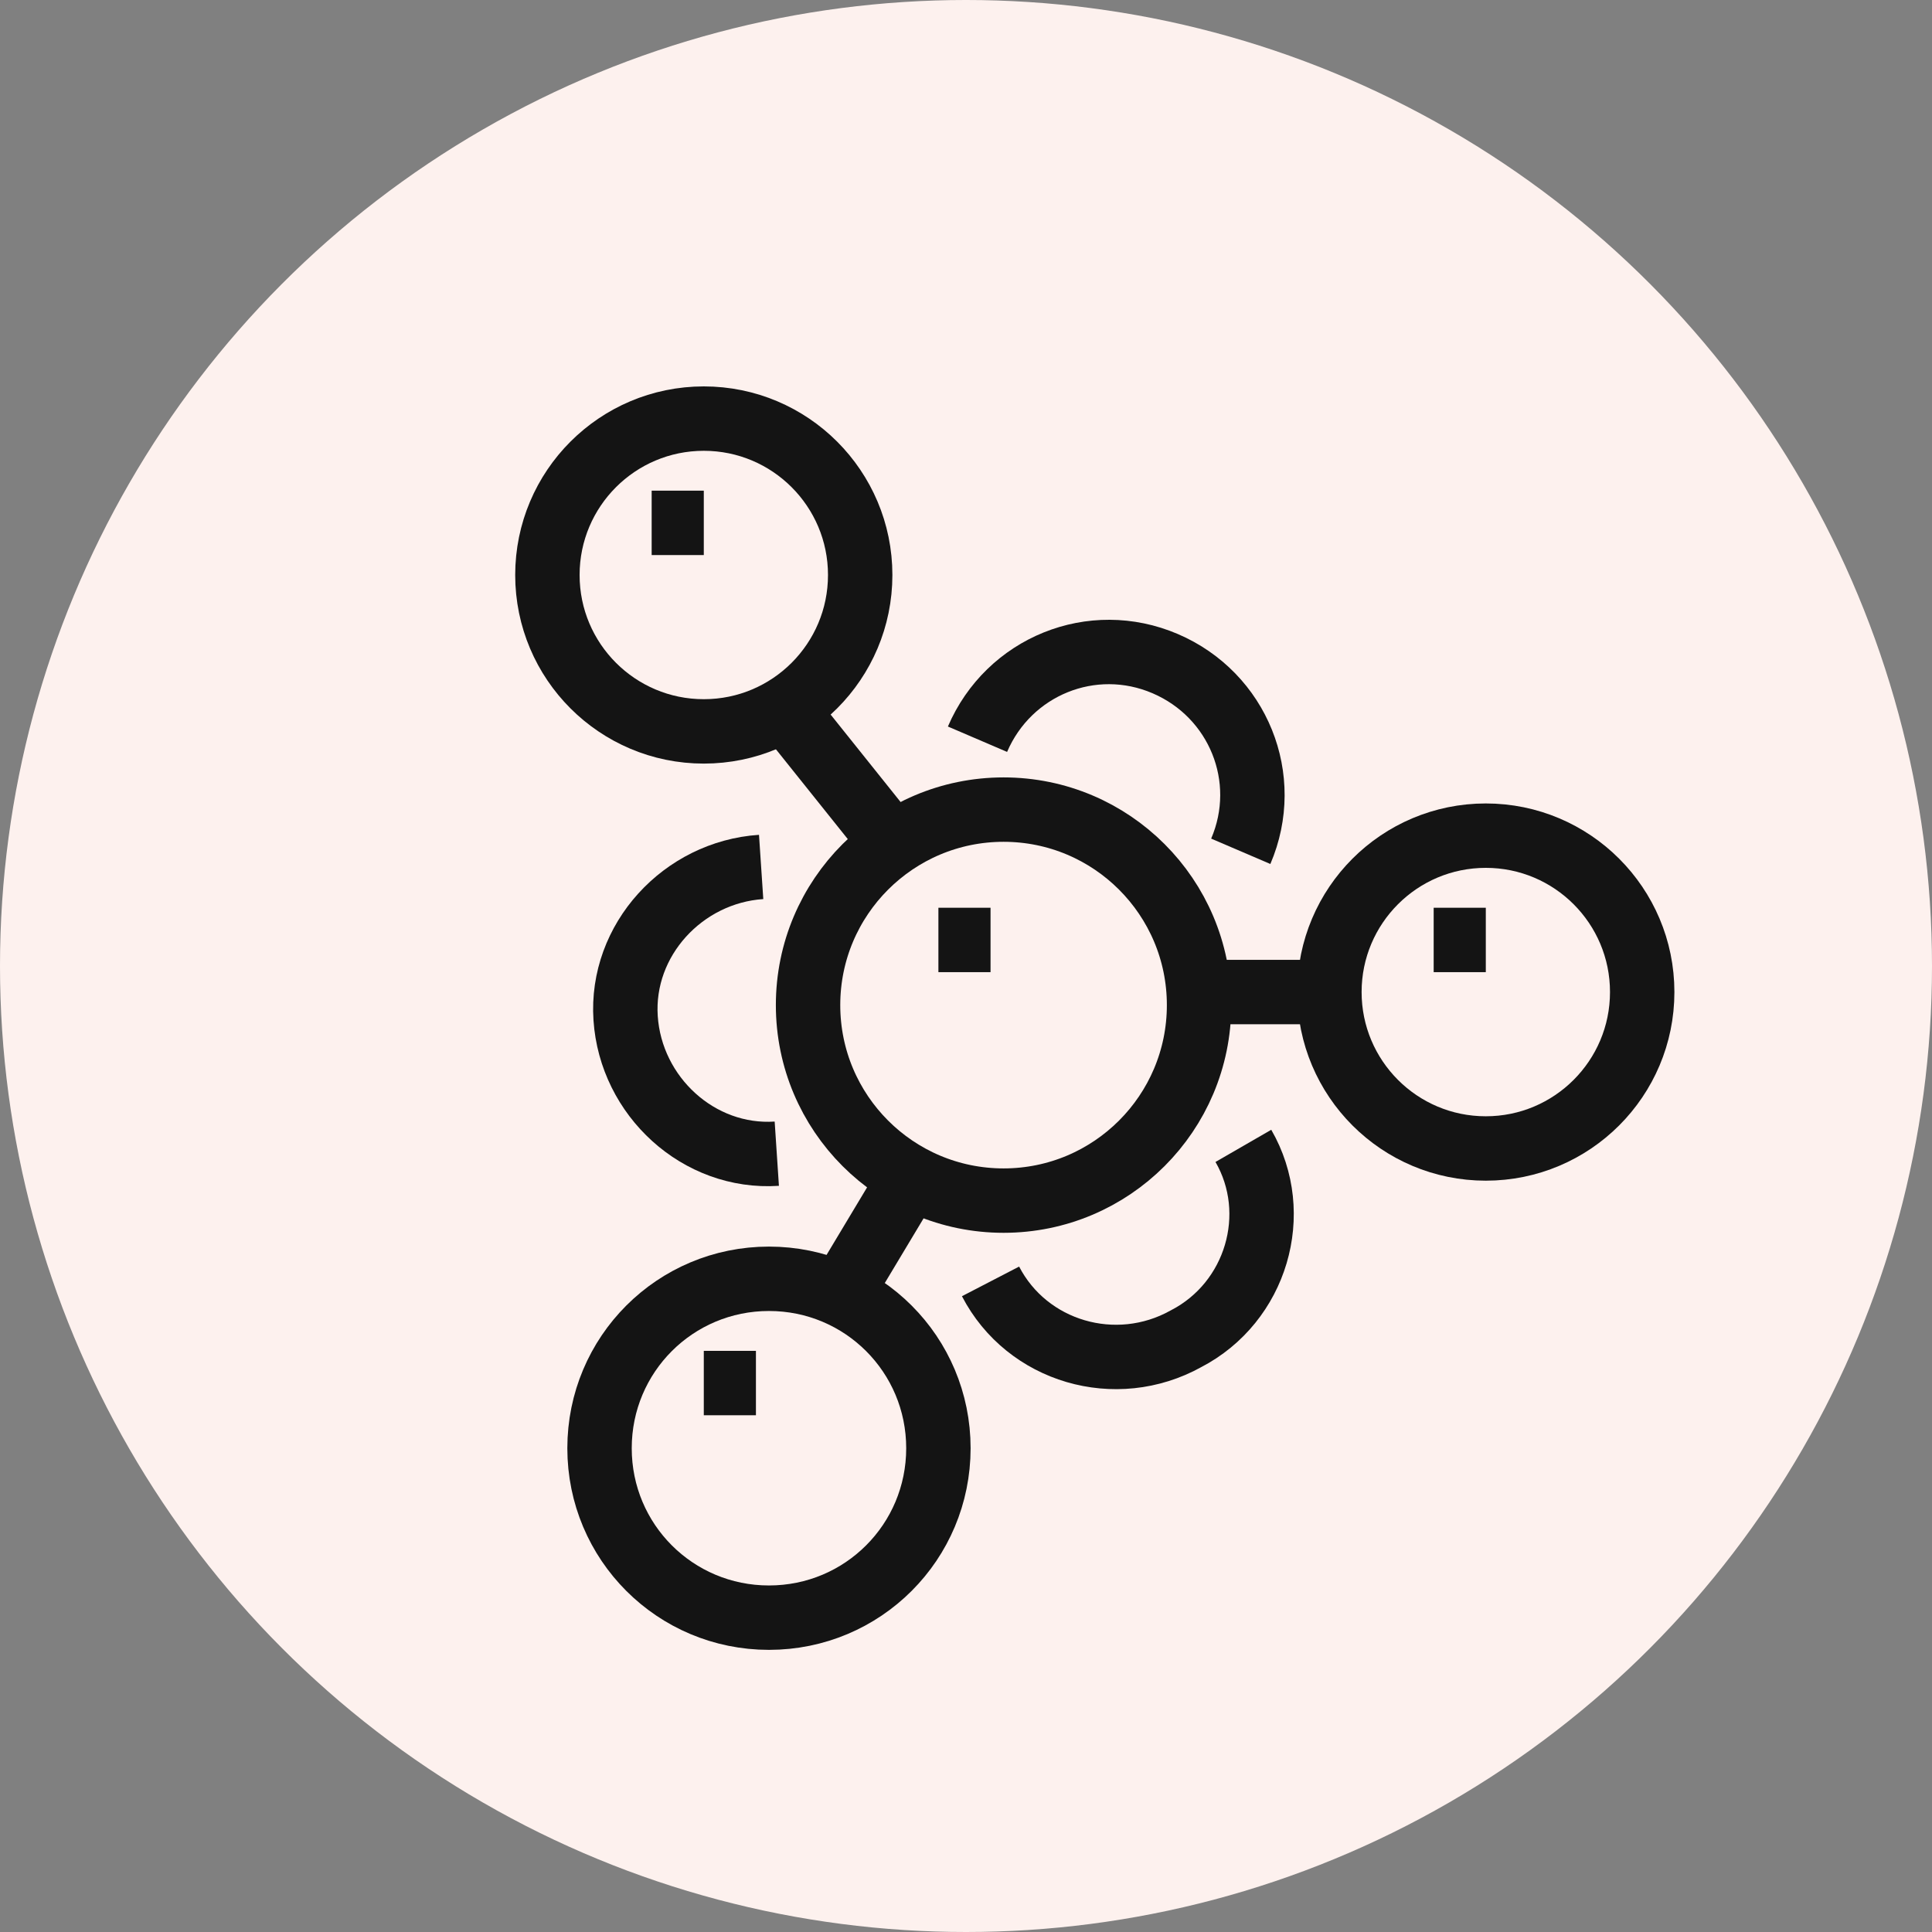 <?xml version="1.0" encoding="UTF-8"?> <svg xmlns="http://www.w3.org/2000/svg" width="60" height="60" viewBox="0 0 60 60" fill="none"><rect x="0" y="0" width="60" height="60" fill="#808080" stroke="none"/> <circle cx="30" cy="30" r="30" fill="#FDF1EE"></circle> <path d="M21.857 22.714C24.54 22.714 26.714 20.54 26.714 17.857C26.714 15.175 24.54 13 21.857 13C19.175 13 17 15.175 17 17.857C17 20.54 19.175 22.714 21.857 22.714Z" stroke="#141414" stroke-width="2" stroke-miterlimit="10"></path> <path d="M29.143 44.976C29.143 47.891 26.795 50.238 23.881 50.238C20.967 50.238 18.619 47.891 18.619 44.976C18.619 42.062 20.967 39.714 23.881 39.714C26.795 39.714 29.143 42.062 29.143 44.976Z" stroke="#141414" stroke-width="2" stroke-miterlimit="10"></path> <path d="M46.143 35.667C48.825 35.667 51 33.492 51 30.809C51 28.127 48.825 25.952 46.143 25.952C43.46 25.952 41.286 28.127 41.286 30.809C41.286 33.492 43.46 35.667 46.143 35.667Z" stroke="#141414" stroke-width="2" stroke-miterlimit="10"></path> <path d="M24.286 21.905L27.524 25.952" stroke="#141414" stroke-width="2" stroke-miterlimit="10"></path> <path d="M25.905 40.524L28.333 36.476" stroke="#141414" stroke-width="2" stroke-miterlimit="10"></path> <path d="M41.286 30.809H37.238" stroke="#141414" stroke-width="2" stroke-miterlimit="10"></path> <path d="M31.167 37.286C34.52 37.286 37.238 34.567 37.238 31.214C37.238 27.861 34.52 25.143 31.167 25.143C27.814 25.143 25.095 27.861 25.095 31.214C25.095 34.567 27.814 37.286 31.167 37.286Z" stroke="#141414" stroke-width="2" stroke-miterlimit="10"></path> <path d="M20.238 16.238H21.857" stroke="#141414" stroke-width="2" stroke-miterlimit="10"></path> <path d="M29.143 29.191H30.762" stroke="#141414" stroke-width="2" stroke-miterlimit="10"></path> <path d="M44.524 29.191H46.143" stroke="#141414" stroke-width="2" stroke-miterlimit="10"></path> <path d="M21.857 42.952H23.476" stroke="#141414" stroke-width="2" stroke-miterlimit="10"></path> <path d="M30.357 22.957C31.329 20.691 33.919 19.638 36.186 20.61C38.452 21.581 39.505 24.171 38.533 26.438" stroke="#141414" stroke-width="2" stroke-miterlimit="10"></path> <path d="M23.638 26.924C21.21 27.086 19.267 29.191 19.429 31.619C19.59 34.048 21.695 35.99 24.124 35.829" stroke="#141414" stroke-width="2" stroke-miterlimit="10"></path> <path d="M30.762 39.795C31.895 41.981 34.648 42.791 36.833 41.576C39.019 40.443 39.829 37.691 38.614 35.586" stroke="#141414" stroke-width="2" stroke-miterlimit="10"></path> </svg> 